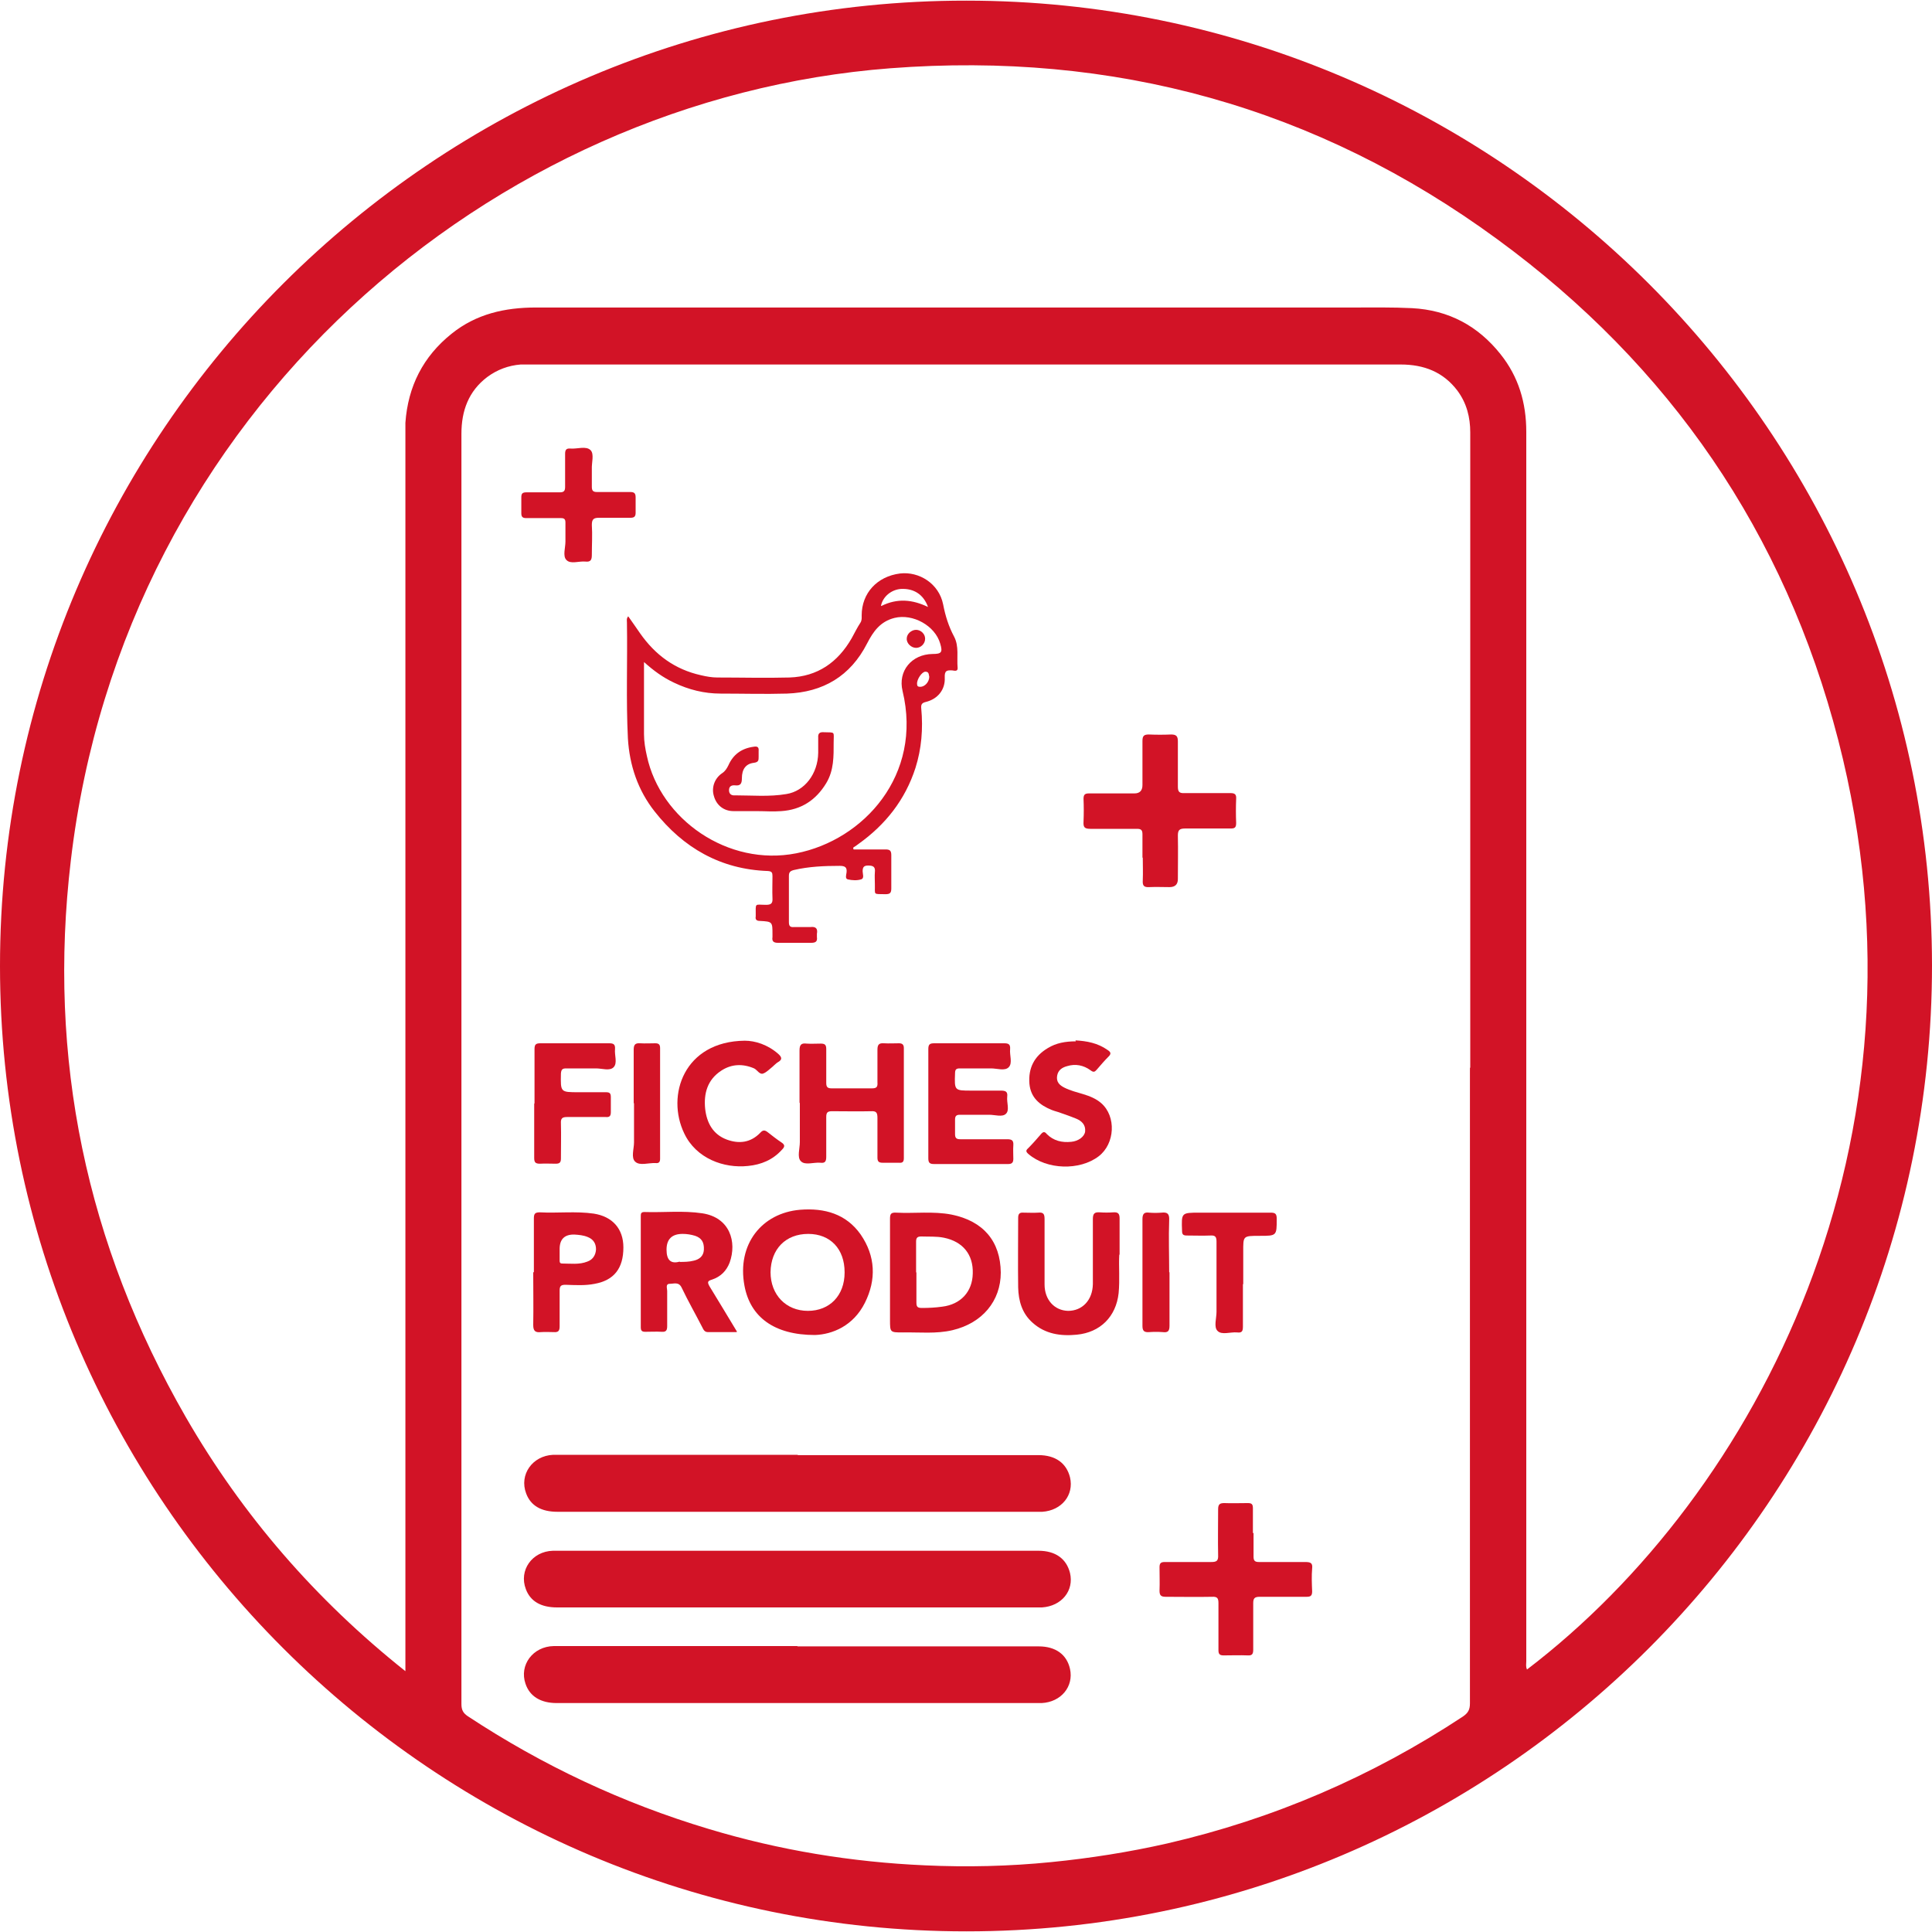 <?xml version="1.0" encoding="UTF-8"?><svg id="Calque_2" xmlns="http://www.w3.org/2000/svg" viewBox="0 0 60 60"><defs><style>.cls-1{fill:none;}.cls-2{fill:#d21326;}</style></defs><g id="Calque_1-2"><g><rect class="cls-1" width="60" height="60"/><g><path class="cls-2" d="M60,29.98c0,16.54-13.44,30-29.99,30C13.46,59.98,0,46.54,0,30,0,13.45,13.47,.01,30.01,.02c16.54,0,29.98,13.45,29.99,29.96Zm-14.34,3.19c0-2.34,0-4.68,0-7.03,0-4.24,0-8.47,0-12.71,0-.47-.11-.91-.4-1.3-.44-.58-1.04-.81-1.76-.81-9,0-18.01,0-27.01,0-.11,0-.21,0-.32,0-.38,.03-.73,.16-1.04,.39-.58,.44-.8,1.05-.8,1.76,0,13.15,0,26.3,0,39.45,0,.18,.05,.28,.2,.38,2.32,1.53,4.81,2.7,7.48,3.5,2.19,.66,4.44,1.03,6.72,1.13,1.3,.06,2.61,.03,3.91-.1,1.21-.12,2.42-.31,3.61-.58,3.3-.76,6.36-2.08,9.18-3.94,.16-.11,.22-.21,.22-.41,0-6.58,0-13.17,0-19.75Zm1.76,18.68c7.15-5.45,12.87-16.44,9.67-28.86-1.66-6.44-5.23-11.64-10.59-15.56-5.61-4.11-11.92-5.84-18.85-5.31C15.27,3.07,3.84,12.78,2.2,26.72c-.73,6.14,.48,11.92,3.57,17.29,1.76,3.05,4.03,5.67,6.82,7.89v-.31c0-12.67,0-25.35,0-38.02,0-.15,0-.29,0-.44,.08-1.13,.55-2.06,1.44-2.77,.76-.61,1.65-.81,2.61-.81,8.46,0,16.92,0,25.39,0,.61,0,1.21-.01,1.82,.02,1.14,.06,2.05,.55,2.75,1.43,.56,.7,.8,1.51,.8,2.41,0,12.73,0,25.45,0,38.18,0,.08-.02,.17,.02,.25Z"/><path class="cls-2" d="M24.76,51.13c2.5,0,5,0,7.5,0,.52,0,.87,.25,.97,.7,.12,.55-.28,1.03-.88,1.06-.05,0-.09,0-.14,0-4.97,0-9.95,0-14.92,0-.5,0-.84-.21-.97-.6-.2-.58,.23-1.16,.88-1.17,.79,0,1.58,0,2.38,0,1.73,0,3.46,0,5.19,0Z"/><path class="cls-2" d="M24.77,45.19c2.49,0,4.99,0,7.48,0,.53,0,.87,.25,.98,.69,.13,.55-.26,1.03-.86,1.07-.05,0-.09,0-.14,0-4.97,0-9.95,0-14.92,0-.5,0-.83-.19-.97-.57-.22-.58,.19-1.17,.84-1.2,.18,0,.36,0,.53,0,2.36,0,4.71,0,7.07,0Z"/><path class="cls-2" d="M24.77,48.16c2.49,0,4.99,0,7.48,0,.53,0,.87,.25,.98,.69,.13,.55-.26,1.03-.87,1.07-.05,0-.09,0-.14,0-4.97,0-9.95,0-14.92,0-.5,0-.83-.19-.97-.57-.22-.58,.19-1.17,.84-1.19,.19,0,.38,0,.57,0,2.34,0,4.68,0,7.03,0Z"/><path class="cls-2" d="M26.52,26.38c.33,0,.65,0,.98,0,.14,0,.18,.04,.18,.18,0,.34,0,.69,0,1.03,0,.14-.04,.18-.18,.18-.4-.01-.32,.04-.33-.32,0-.12-.01-.24,0-.36,.02-.17-.05-.21-.21-.21-.13,0-.17,.05-.17,.18,0,.08,.06,.22-.05,.25-.13,.04-.28,.03-.41,0-.09-.02-.05-.14-.04-.21,.02-.16-.04-.21-.21-.21-.48,0-.96,.02-1.43,.13-.11,.03-.15,.07-.15,.18,0,.48,0,.96,0,1.44,0,.13,.05,.16,.16,.15,.17,0,.34,0,.51,0,.17-.02,.23,.05,.2,.21,0,.03,0,.07,0,.1,.02,.14-.04,.18-.18,.18-.34,0-.69,0-1.03,0-.14,0-.19-.05-.17-.18,0-.03,0-.05,0-.08,0-.39,0-.4-.39-.42-.1,0-.15-.04-.13-.14,0,0,0-.01,0-.02,0-.42-.04-.34,.32-.34,.15,0,.21-.04,.2-.2-.01-.23,0-.46,0-.69,0-.11-.02-.15-.14-.16-1.47-.05-2.63-.72-3.52-1.85-.52-.66-.78-1.43-.83-2.27-.06-1.2-.01-2.4-.03-3.6,0-.06-.02-.12,.04-.19,.13,.18,.25,.36,.37,.53,.47,.67,1.08,1.12,1.89,1.3,.17,.04,.34,.07,.51,.07,.75,0,1.49,.02,2.24,0,.87-.03,1.5-.47,1.93-1.22,.09-.16,.17-.33,.27-.48,.05-.08,.04-.15,.04-.23,0-.69,.48-1.21,1.19-1.3,.59-.07,1.21,.31,1.34,.96,.07,.36,.17,.68,.34,1,.16,.3,.08,.65,.11,.97,.01,.12-.1,.09-.16,.08-.17-.01-.25,0-.24,.22,.02,.38-.22,.67-.59,.76-.13,.03-.15,.09-.14,.2,.06,.63,.01,1.25-.18,1.85-.32,.99-.93,1.76-1.77,2.36-.05,.04-.11,.08-.16,.11,0,.02,0,.03,0,.05Zm-6.52-5.82c0,.78,0,1.51,0,2.24,0,.23,.04,.46,.09,.68,.42,1.96,2.51,3.44,4.64,3.02,2.09-.41,3.93-2.43,3.3-5.04-.15-.62,.28-1.14,.93-1.15,.28,0,.32-.05,.24-.32-.16-.56-.85-.94-1.42-.8-.44,.11-.66,.42-.85,.79-.52,1.02-1.37,1.52-2.49,1.56-.69,.02-1.37,0-2.06,0-.51,0-.99-.12-1.45-.34-.34-.16-.63-.37-.93-.64Zm7.37-1.74c.5-.25,.97-.2,1.45,.03-.14-.39-.44-.58-.84-.56-.29,.02-.56,.23-.62,.52Zm1.49,2.2c-.02-.06,0-.16-.12-.16-.11,0-.27,.24-.26,.38,0,.07,.03,.09,.1,.09,.14,0,.28-.15,.28-.32Z"/><path class="cls-2" d="M35.48,26.64c0-.24,0-.49,0-.73,0-.13-.04-.17-.17-.17-.48,0-.96,0-1.45,0-.18,0-.22-.05-.21-.22,.01-.24,.01-.48,0-.71,0-.13,.04-.17,.17-.17,.47,0,.94,0,1.41,0q.25,0,.25-.26c0-.46,0-.91,0-1.37,0-.16,.05-.2,.2-.2,.23,.01,.46,.01,.69,0,.17,0,.21,.06,.21,.22,0,.47,0,.94,0,1.4,0,.15,.04,.21,.2,.2,.48,0,.95,0,1.43,0,.14,0,.19,.04,.18,.18-.01,.25-.01,.5,0,.75,0,.15-.05,.17-.18,.17-.47,0-.94,0-1.41,0-.18,0-.22,.06-.22,.22,.01,.45,0,.9,0,1.35q0,.25-.26,.25c-.21,0-.42-.01-.63,0-.17,.01-.21-.05-.2-.21,.01-.24,0-.47,0-.71Z"/><path class="cls-2" d="M38.93,47.61c0,.24,0,.49,0,.73,0,.13,.04,.17,.17,.17,.48,0,.96,0,1.44,0,.16,0,.23,.03,.21,.2-.02,.24-.01,.47,0,.71,0,.13-.04,.17-.17,.17-.49,0-.98,0-1.46,0-.16,0-.2,.05-.2,.2,0,.48,0,.96,0,1.44,0,.13-.03,.19-.17,.18-.25-.01-.5,0-.75,0-.12,0-.16-.04-.16-.16,0-.49,0-.98,0-1.46,0-.15-.03-.21-.2-.2-.48,.01-.96,0-1.44,0-.15,0-.19-.05-.19-.19,.01-.24,0-.49,0-.73,0-.12,.04-.16,.16-.16,.48,0,.96,0,1.44,0,.17,0,.23-.03,.22-.22-.01-.47,0-.95,0-1.42,0-.15,.05-.19,.19-.19,.24,.01,.49,0,.73,0,.12,0,.16,.03,.16,.16,0,.26,0,.51,0,.77Z"/><path class="cls-2" d="M25.31,41.46c-1.27,0-2.01-.56-2.19-1.53-.24-1.29,.54-2.26,1.73-2.36,.76-.06,1.43,.13,1.88,.77,.46,.67,.49,1.4,.13,2.12-.36,.72-1.01,.98-1.55,1Zm.92-1.95c0-.72-.44-1.19-1.13-1.19-.7,0-1.16,.47-1.17,1.19,0,.7,.48,1.2,1.16,1.2,.68,0,1.14-.48,1.14-1.19Z"/><path class="cls-2" d="M27.64,39.5c0-.55,0-1.09,0-1.64,0-.15,.02-.21,.19-.2,.57,.03,1.15-.05,1.72,.06,.99,.2,1.52,.83,1.53,1.8,0,.88-.57,1.57-1.5,1.79-.51,.12-1.02,.06-1.54,.07-.4,0-.4,0-.4-.39,0-.49,0-.99,0-1.48Zm.82,.02c0,.31,0,.62,0,.93,0,.13,.03,.17,.17,.17,.21,0,.42-.01,.63-.04,.58-.07,.94-.47,.95-1.03,.02-.59-.31-.99-.89-1.11-.24-.05-.47-.03-.71-.04-.12,0-.16,.04-.16,.16,0,.32,0,.63,0,.95Z"/><path class="cls-2" d="M22.86,41.37c-.32,0-.6,0-.87,0-.11,0-.14-.07-.18-.15-.21-.41-.44-.81-.64-1.23-.09-.19-.24-.12-.37-.12-.14,0-.08,.14-.08,.22,0,.36,0,.73,0,1.09,0,.13-.03,.19-.17,.18-.17-.01-.34,0-.51,0-.1,0-.14-.03-.14-.14,0-1.15,0-2.29,0-3.44,0-.08,0-.14,.11-.14,.6,.02,1.2-.05,1.8,.04,.86,.13,1.08,.89,.85,1.53-.1,.26-.28,.44-.55,.53-.13,.04-.15,.07-.08,.2,.28,.46,.56,.92,.86,1.42Zm-1.75-2.18c.13,0,.29,0,.44-.04,.17-.04,.3-.14,.31-.34,.01-.23-.07-.36-.27-.43-.13-.04-.26-.06-.39-.06q-.5,0-.5,.49t.41,.37Z"/><path class="cls-2" d="M24.83,34.26c0-.55,0-1.09,0-1.64,0-.18,.06-.23,.22-.21,.14,.01,.29,0,.44,0,.13,0,.17,.04,.17,.17,0,.35,0,.7,0,1.05,0,.13,.04,.17,.17,.17,.42,0,.83,0,1.25,0,.15,0,.18-.05,.17-.19,0-.34,0-.67,0-1.01,0-.16,.05-.21,.2-.2,.16,.01,.32,0,.47,0,.11,0,.15,.05,.15,.15,0,1.14,0,2.28,0,3.42,0,.12-.05,.15-.15,.14-.17,0-.34,0-.51,0-.12,0-.16-.04-.16-.16,0-.41,0-.82,0-1.23,0-.16-.03-.22-.2-.21-.4,.01-.8,0-1.21,0-.14,0-.18,.04-.18,.18,0,.41,0,.82,0,1.23,0,.14-.03,.21-.18,.19-.21-.02-.48,.09-.61-.05-.12-.12-.03-.39-.03-.59,0-.41,0-.82,0-1.23Z"/><path class="cls-2" d="M28.83,34.26c0-.56,0-1.12,0-1.68,0-.14,.04-.18,.18-.18,.73,0,1.45,0,2.18,0,.14,0,.19,.04,.18,.18-.02,.19,.08,.43-.04,.56-.12,.13-.36,.04-.55,.04-.32,0-.65,0-.97,0-.11,0-.15,.03-.15,.15-.02,.54-.02,.54,.51,.54,.3,0,.61,0,.91,0,.15,0,.22,.03,.2,.19-.02,.18,.08,.42-.04,.53-.11,.11-.34,.03-.52,.03-.3,0-.61,0-.91,0-.11,0-.15,.04-.15,.15,0,.15,0,.3,0,.45,0,.12,.04,.16,.16,.16,.49,0,.98,0,1.46,0,.15,0,.2,.04,.19,.19-.01,.14,0,.28,0,.42,0,.12-.05,.16-.16,.16-.77,0-1.53,0-2.3,0-.14,0-.18-.04-.18-.18,0-.56,0-1.12,0-1.68Z"/><path class="cls-2" d="M34.76,38.97c-.02,.35,.02,.77-.02,1.19-.08,.73-.57,1.22-1.3,1.29-.5,.05-.98-.02-1.37-.37-.33-.29-.44-.68-.45-1.1-.01-.72,0-1.44,0-2.16,0-.13,.05-.17,.17-.16,.15,0,.3,.01,.45,0,.18-.02,.2,.06,.2,.21,0,.67,0,1.35,0,2.02,0,.48,.31,.81,.73,.82,.44,0,.76-.33,.77-.83,0-.67,0-1.35,0-2.02,0-.17,.05-.22,.21-.21,.14,.01,.29,.01,.43,0,.15-.01,.19,.05,.19,.19,0,.35,0,.7,0,1.12Z"/><path class="cls-2" d="M33.4,32.31c.35,.02,.69,.08,1,.3,.09,.06,.12,.11,.03,.2-.13,.13-.25,.27-.37,.41-.06,.07-.1,.09-.19,.02-.22-.16-.47-.21-.73-.13-.15,.04-.28,.12-.31,.3-.03,.19,.07,.29,.23,.37,.18,.09,.38,.14,.58,.2,.2,.06,.4,.14,.56,.28,.47,.41,.43,1.26-.08,1.65-.59,.45-1.61,.42-2.18-.07-.08-.07-.09-.11-.01-.18,.14-.14,.27-.29,.4-.44,.06-.07,.11-.09,.18,0,.21,.21,.47,.27,.76,.24,.22-.02,.41-.16,.43-.32,.02-.21-.11-.33-.28-.4-.15-.06-.31-.12-.46-.17-.1-.04-.2-.06-.3-.1-.37-.15-.65-.38-.69-.81-.04-.49,.15-.86,.57-1.11,.26-.16,.55-.21,.87-.21Z"/><path class="cls-2" d="M16.58,39.51c0-.55,0-1.11,0-1.66,0-.14,.02-.2,.18-.2,.56,.03,1.12-.04,1.68,.04,.58,.09,.92,.47,.92,1.05,0,.65-.29,1.02-.89,1.13-.3,.06-.6,.04-.91,.03-.14,0-.18,.04-.18,.18,0,.37,0,.74,0,1.11,0,.14-.04,.19-.18,.18-.13,0-.26-.01-.4,0-.18,.02-.24-.04-.24-.22,.01-.55,0-1.09,0-1.64Zm.8-.72c0,.11,0,.22,0,.34,0,.06,0,.11,.08,.11,.26,0,.53,.04,.78-.06,.17-.06,.26-.2,.27-.38,0-.18-.08-.31-.25-.38-.14-.06-.28-.07-.42-.08q-.46-.01-.46,.45Z"/><path class="cls-2" d="M23.13,32.32c.32,0,.71,.12,1.04,.41,.1,.09,.14,.17,0,.25-.07,.04-.12,.1-.18,.15-.09,.07-.18,.17-.29,.21-.11,.04-.18-.11-.28-.16-.35-.15-.7-.14-1.02,.07-.43,.28-.55,.71-.5,1.19,.05,.43,.24,.79,.67,.95,.38,.14,.74,.1,1.04-.21,.08-.09,.14-.09,.23-.02,.14,.11,.28,.22,.43,.32,.12,.08,.1,.14,.01,.23-.28,.31-.64,.46-1.05,.5-.75,.08-1.61-.23-1.98-1.01-.57-1.18-.01-2.86,1.88-2.88Z"/><path class="cls-2" d="M16.6,34.26c0-.56,0-1.12,0-1.68,0-.14,.04-.18,.18-.18,.71,0,1.42,0,2.14,0,.13,0,.19,.03,.18,.18-.02,.19,.08,.43-.04,.56-.12,.13-.36,.04-.55,.04-.31,0-.62,0-.93,0-.12,0-.15,.04-.16,.16-.01,.58-.02,.58,.55,.58,.28,0,.57,0,.85,0,.11,0,.15,.03,.15,.15,0,.16,0,.32,0,.47,0,.13-.05,.16-.16,.15-.4,0-.79,0-1.19,0-.15,0-.21,.03-.2,.2,.01,.36,0,.73,0,1.09,0,.12-.04,.16-.16,.16-.16,0-.33-.01-.49,0-.14,0-.18-.04-.18-.18,0-.56,0-1.12,0-1.68Z"/><path class="cls-2" d="M16.85,16.09c-.17,0-.34,0-.51,0-.11,0-.15-.04-.15-.15,0-.16,0-.33,0-.49,0-.12,.03-.16,.16-.16,.34,0,.69,0,1.03,0,.13,0,.17-.04,.17-.17,0-.34,0-.69,0-1.03,0-.12,.04-.17,.16-.16,.21,.02,.49-.09,.63,.05,.12,.12,.03,.39,.04,.59,0,.18,0,.37,0,.55,0,.12,.04,.16,.16,.16,.34,0,.69,0,1.03,0,.13,0,.17,.04,.17,.17,0,.16,0,.32,0,.47,0,.12-.04,.16-.16,.16-.32,0-.65,0-.97,0-.17,0-.23,.04-.23,.22,.02,.31,0,.62,0,.93,0,.15-.03,.23-.2,.21-.2-.02-.46,.09-.59-.05-.12-.12-.03-.38-.03-.57,0-.2,0-.4,0-.59,0-.1-.03-.14-.14-.14-.18,0-.37,0-.55,0Z"/><path class="cls-2" d="M38.6,39.88c0,.44,0,.87,0,1.31,0,.14-.02,.21-.18,.19-.21-.02-.48,.09-.61-.05-.12-.12-.03-.39-.03-.59,0-.73,0-1.45,0-2.18,0-.15-.04-.2-.19-.19-.24,.01-.49,0-.73,0-.11,0-.15-.03-.15-.14-.02-.57-.03-.57,.55-.57,.73,0,1.46,0,2.2,0,.14,0,.19,.03,.19,.19,0,.53,0,.53-.53,.53s-.51,0-.51,.51c0,.33,0,.66,0,.99Z"/><path class="cls-2" d="M36.32,39.51c0,.55,0,1.11,0,1.66,0,.17-.05,.22-.21,.2-.14-.01-.28-.01-.42,0-.15,.01-.21-.03-.21-.19,0-1.11,0-2.22,0-3.32,0-.17,.06-.22,.21-.2,.12,.01,.25,.01,.38,0,.18-.02,.25,.03,.24,.23-.02,.54,0,1.08,0,1.62Z"/><path class="cls-2" d="M19.68,34.26c0-.55,0-1.11,0-1.66,0-.16,.05-.21,.2-.2,.16,.01,.32,0,.47,0,.11,0,.15,.04,.15,.15,0,1.15,0,2.29,0,3.44,0,.11-.05,.14-.14,.13-.22-.01-.49,.09-.63-.04-.14-.12-.04-.4-.04-.6,0-.41,0-.82,0-1.22Z"/><path class="cls-2" d="M23.53,25.19c-.25,0-.5,0-.75,0-.3,0-.53-.18-.61-.47-.08-.26,.02-.55,.26-.71,.09-.06,.14-.14,.19-.24,.15-.34,.41-.53,.79-.58,.12-.02,.16,.02,.15,.13,0,.06,0,.12,0,.18,0,.11,0,.17-.15,.19-.25,.03-.37,.2-.37,.48,0,.16-.04,.24-.21,.22-.1-.01-.19,.02-.19,.15,0,.12,.08,.17,.18,.16,.53,0,1.07,.05,1.6-.04,.57-.09,.98-.63,.99-1.28,0-.16,0-.32,0-.47-.01-.14,.05-.18,.18-.17,.36,.01,.3-.03,.3,.31,0,.44,.01,.87-.23,1.27-.32,.53-.78,.83-1.4,.87-.25,.02-.5,0-.75,0,0,0,0,0,0,0Z"/><path class="cls-2" d="M28.73,19.84c0,.15-.13,.28-.28,.28-.15,0-.3-.14-.29-.29,0-.14,.14-.27,.29-.27,.15,0,.28,.13,.28,.27Z"/></g></g></g></svg>